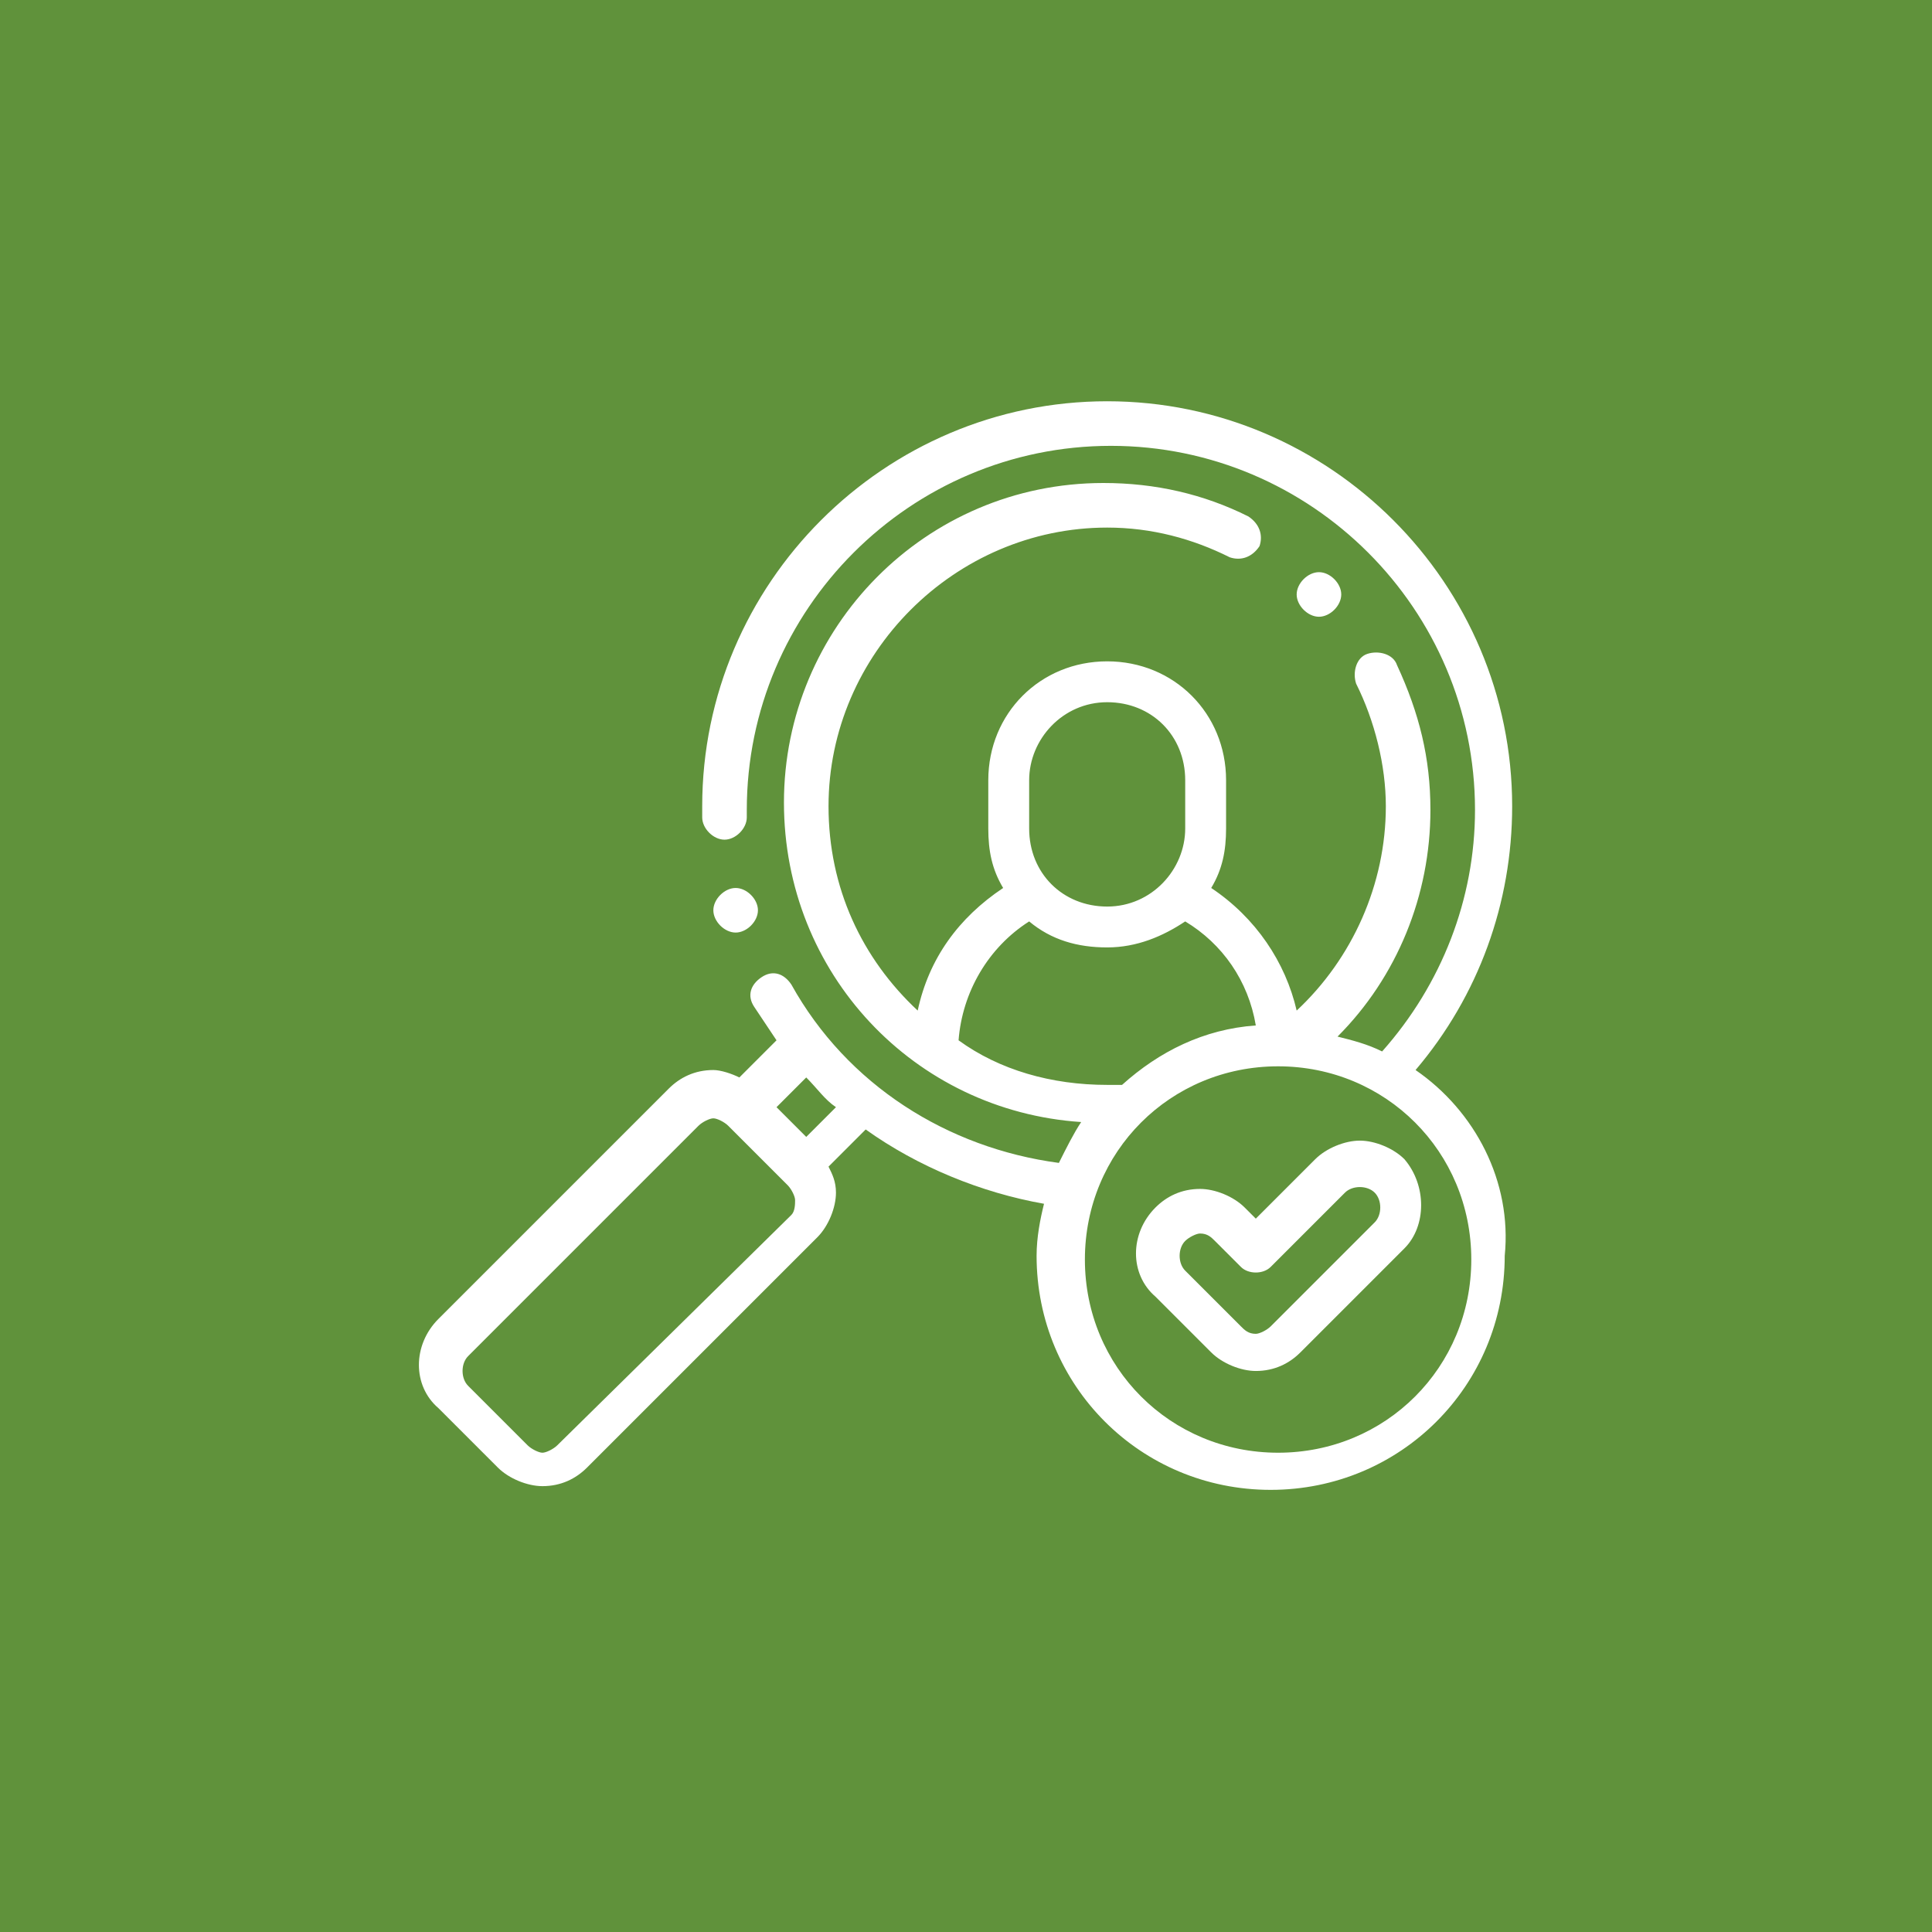 <?xml version="1.0" encoding="utf-8"?>
<!-- Generator: Adobe Illustrator 25.4.1, SVG Export Plug-In . SVG Version: 6.00 Build 0)  -->
<svg version="1.1" id="Layer_1" xmlns:svgjs="http://svgjs.com/svgjs"
	 xmlns="http://www.w3.org/2000/svg" xmlns:xlink="http://www.w3.org/1999/xlink" x="0px" y="0px" width="52px" height="52px"
	 viewBox="0 0 52 52" style="enable-background:new 0 0 52 52;" xml:space="preserve">
<style type="text/css">
	.st0{fill:#60923B;}
	.st1{fill:#FFFFFF;}
</style>
<rect x="0" y="0" class="st0" width="52" height="52"/>
<g>
	<g>
		<g>
			<path class="st1" d="M38.1,28.8c1.7-2,2.6-4.5,2.6-7.1c0-6-4.9-10.9-10.9-10.9s-10.9,4.9-10.9,10.9c0,0.1,0,0.2,0,0.3
				c0,0.3,0.3,0.6,0.6,0.6c0.3,0,0.6-0.3,0.6-0.6c0-0.1,0-0.2,0-0.2c0-5.4,4.4-9.8,9.8-9.8s9.8,4.4,9.8,9.8c0,2.4-0.9,4.7-2.5,6.5
				c-0.4-0.2-0.8-0.3-1.2-0.4c1.6-1.6,2.5-3.8,2.5-6.1c0-1.4-0.3-2.6-0.9-3.9c-0.1-0.3-0.5-0.4-0.8-0.3c-0.3,0.1-0.4,0.5-0.3,0.8
				c0.5,1,0.8,2.2,0.8,3.3c0,2.1-0.9,4.1-2.4,5.5c-0.3-1.3-1.1-2.5-2.3-3.3c0.3-0.5,0.4-1,0.4-1.6V21c0-1.8-1.4-3.2-3.2-3.2
				s-3.2,1.4-3.2,3.2v1.3c0,0.6,0.1,1.1,0.4,1.6c-1.2,0.8-2,1.9-2.3,3.3c-1.5-1.4-2.4-3.3-2.4-5.5c0-4.1,3.4-7.5,7.5-7.5
				c1.2,0,2.3,0.3,3.3,0.8c0.3,0.1,0.6,0,0.8-0.3c0.1-0.3,0-0.6-0.3-0.8c-1.2-0.6-2.5-0.9-3.9-0.9c-4.8,0-8.6,3.9-8.6,8.6
				c0,4.6,3.5,8.3,8,8.6c-0.2,0.3-0.4,0.7-0.6,1.1c-3-0.4-5.7-2.1-7.2-4.8c-0.2-0.3-0.5-0.4-0.8-0.2c-0.3,0.2-0.4,0.5-0.2,0.8
				c0.2,0.3,0.4,0.6,0.6,0.9l-1,1c-0.2-0.1-0.5-0.2-0.7-0.2c-0.5,0-0.9,0.2-1.2,0.5l-6.2,6.2c-0.7,0.7-0.7,1.8,0,2.4l1.6,1.6
				c0.3,0.3,0.8,0.5,1.2,0.5c0.5,0,0.9-0.2,1.2-0.5l6.2-6.2c0.3-0.3,0.5-0.8,0.5-1.2c0-0.3-0.1-0.5-0.2-0.7l1-1c1.4,1,3.1,1.7,4.8,2
				c-0.1,0.4-0.2,0.9-0.2,1.4c0,3.5,2.8,6.3,6.3,6.3s6.3-2.8,6.3-6.3C40.7,31.8,39.7,29.9,38.1,28.8L38.1,28.8z M21.3,32.7L15,38.9
				c-0.1,0.1-0.3,0.2-0.4,0.2s-0.3-0.1-0.4-0.2l-1.6-1.6c-0.2-0.2-0.2-0.6,0-0.8l6.2-6.2c0.1-0.1,0.3-0.2,0.4-0.2s0.3,0.1,0.4,0.2
				l1.6,1.6c0.1,0.1,0.2,0.3,0.2,0.4C21.4,32.4,21.4,32.6,21.3,32.7L21.3,32.7z M21.7,30.6l-0.8-0.8l0.8-0.8
				c0.3,0.3,0.5,0.6,0.8,0.8L21.7,30.6z M27.7,21c0-1.1,0.9-2.1,2.1-2.1s2.1,0.9,2.1,2.1v1.3c0,1.1-0.9,2.1-2.1,2.1
				s-2.1-0.9-2.1-2.1V21z M27.7,24.8c0.6,0.5,1.3,0.7,2.1,0.7c0.8,0,1.5-0.3,2.1-0.7c1,0.6,1.7,1.6,1.9,2.8
				c-1.4,0.1-2.6,0.7-3.6,1.6c-0.1,0-0.3,0-0.4,0c-1.5,0-2.9-0.4-4-1.2C25.9,26.7,26.6,25.5,27.7,24.8z M34.4,39.1
				c-2.9,0-5.2-2.3-5.2-5.2s2.3-5.2,5.2-5.2s5.2,2.3,5.2,5.2S37.3,39.1,34.4,39.1z"/>
			<path class="st1" d="M37.8,31.2c-0.3-0.3-0.8-0.5-1.2-0.5s-0.9,0.2-1.2,0.5l-1.6,1.6l-0.3-0.3c-0.3-0.3-0.8-0.5-1.2-0.5
				c-0.5,0-0.9,0.2-1.2,0.5c-0.7,0.7-0.7,1.8,0,2.4l1.5,1.5c0.3,0.3,0.8,0.5,1.2,0.5c0.5,0,0.9-0.2,1.2-0.5l2.8-2.8
				C38.4,33,38.4,31.9,37.8,31.2z M37,32.9l-2.8,2.8c-0.1,0.1-0.3,0.2-0.4,0.2c-0.2,0-0.3-0.1-0.4-0.2l-1.5-1.5
				c-0.2-0.2-0.2-0.6,0-0.8c0.1-0.1,0.3-0.2,0.4-0.2c0.2,0,0.3,0.1,0.4,0.2l0.7,0.7c0.2,0.2,0.6,0.2,0.8,0l2-2
				c0.2-0.2,0.6-0.2,0.8,0C37.2,32.3,37.2,32.7,37,32.9L37,32.9z"/>
			<path class="st1" d="M20.4,24.5c0-0.3-0.3-0.6-0.6-0.6h0c-0.3,0-0.6,0.3-0.6,0.6c0,0.3,0.3,0.6,0.6,0.6
				C20.1,25.1,20.4,24.8,20.4,24.5z"/>
			<path class="st1" d="M36.1,16c0-0.3-0.3-0.6-0.6-0.6h0c-0.3,0-0.6,0.3-0.6,0.6s0.3,0.6,0.6,0.6S36.1,16.3,36.1,16z"/>
		</g>
	</g>
</g>
</svg>
